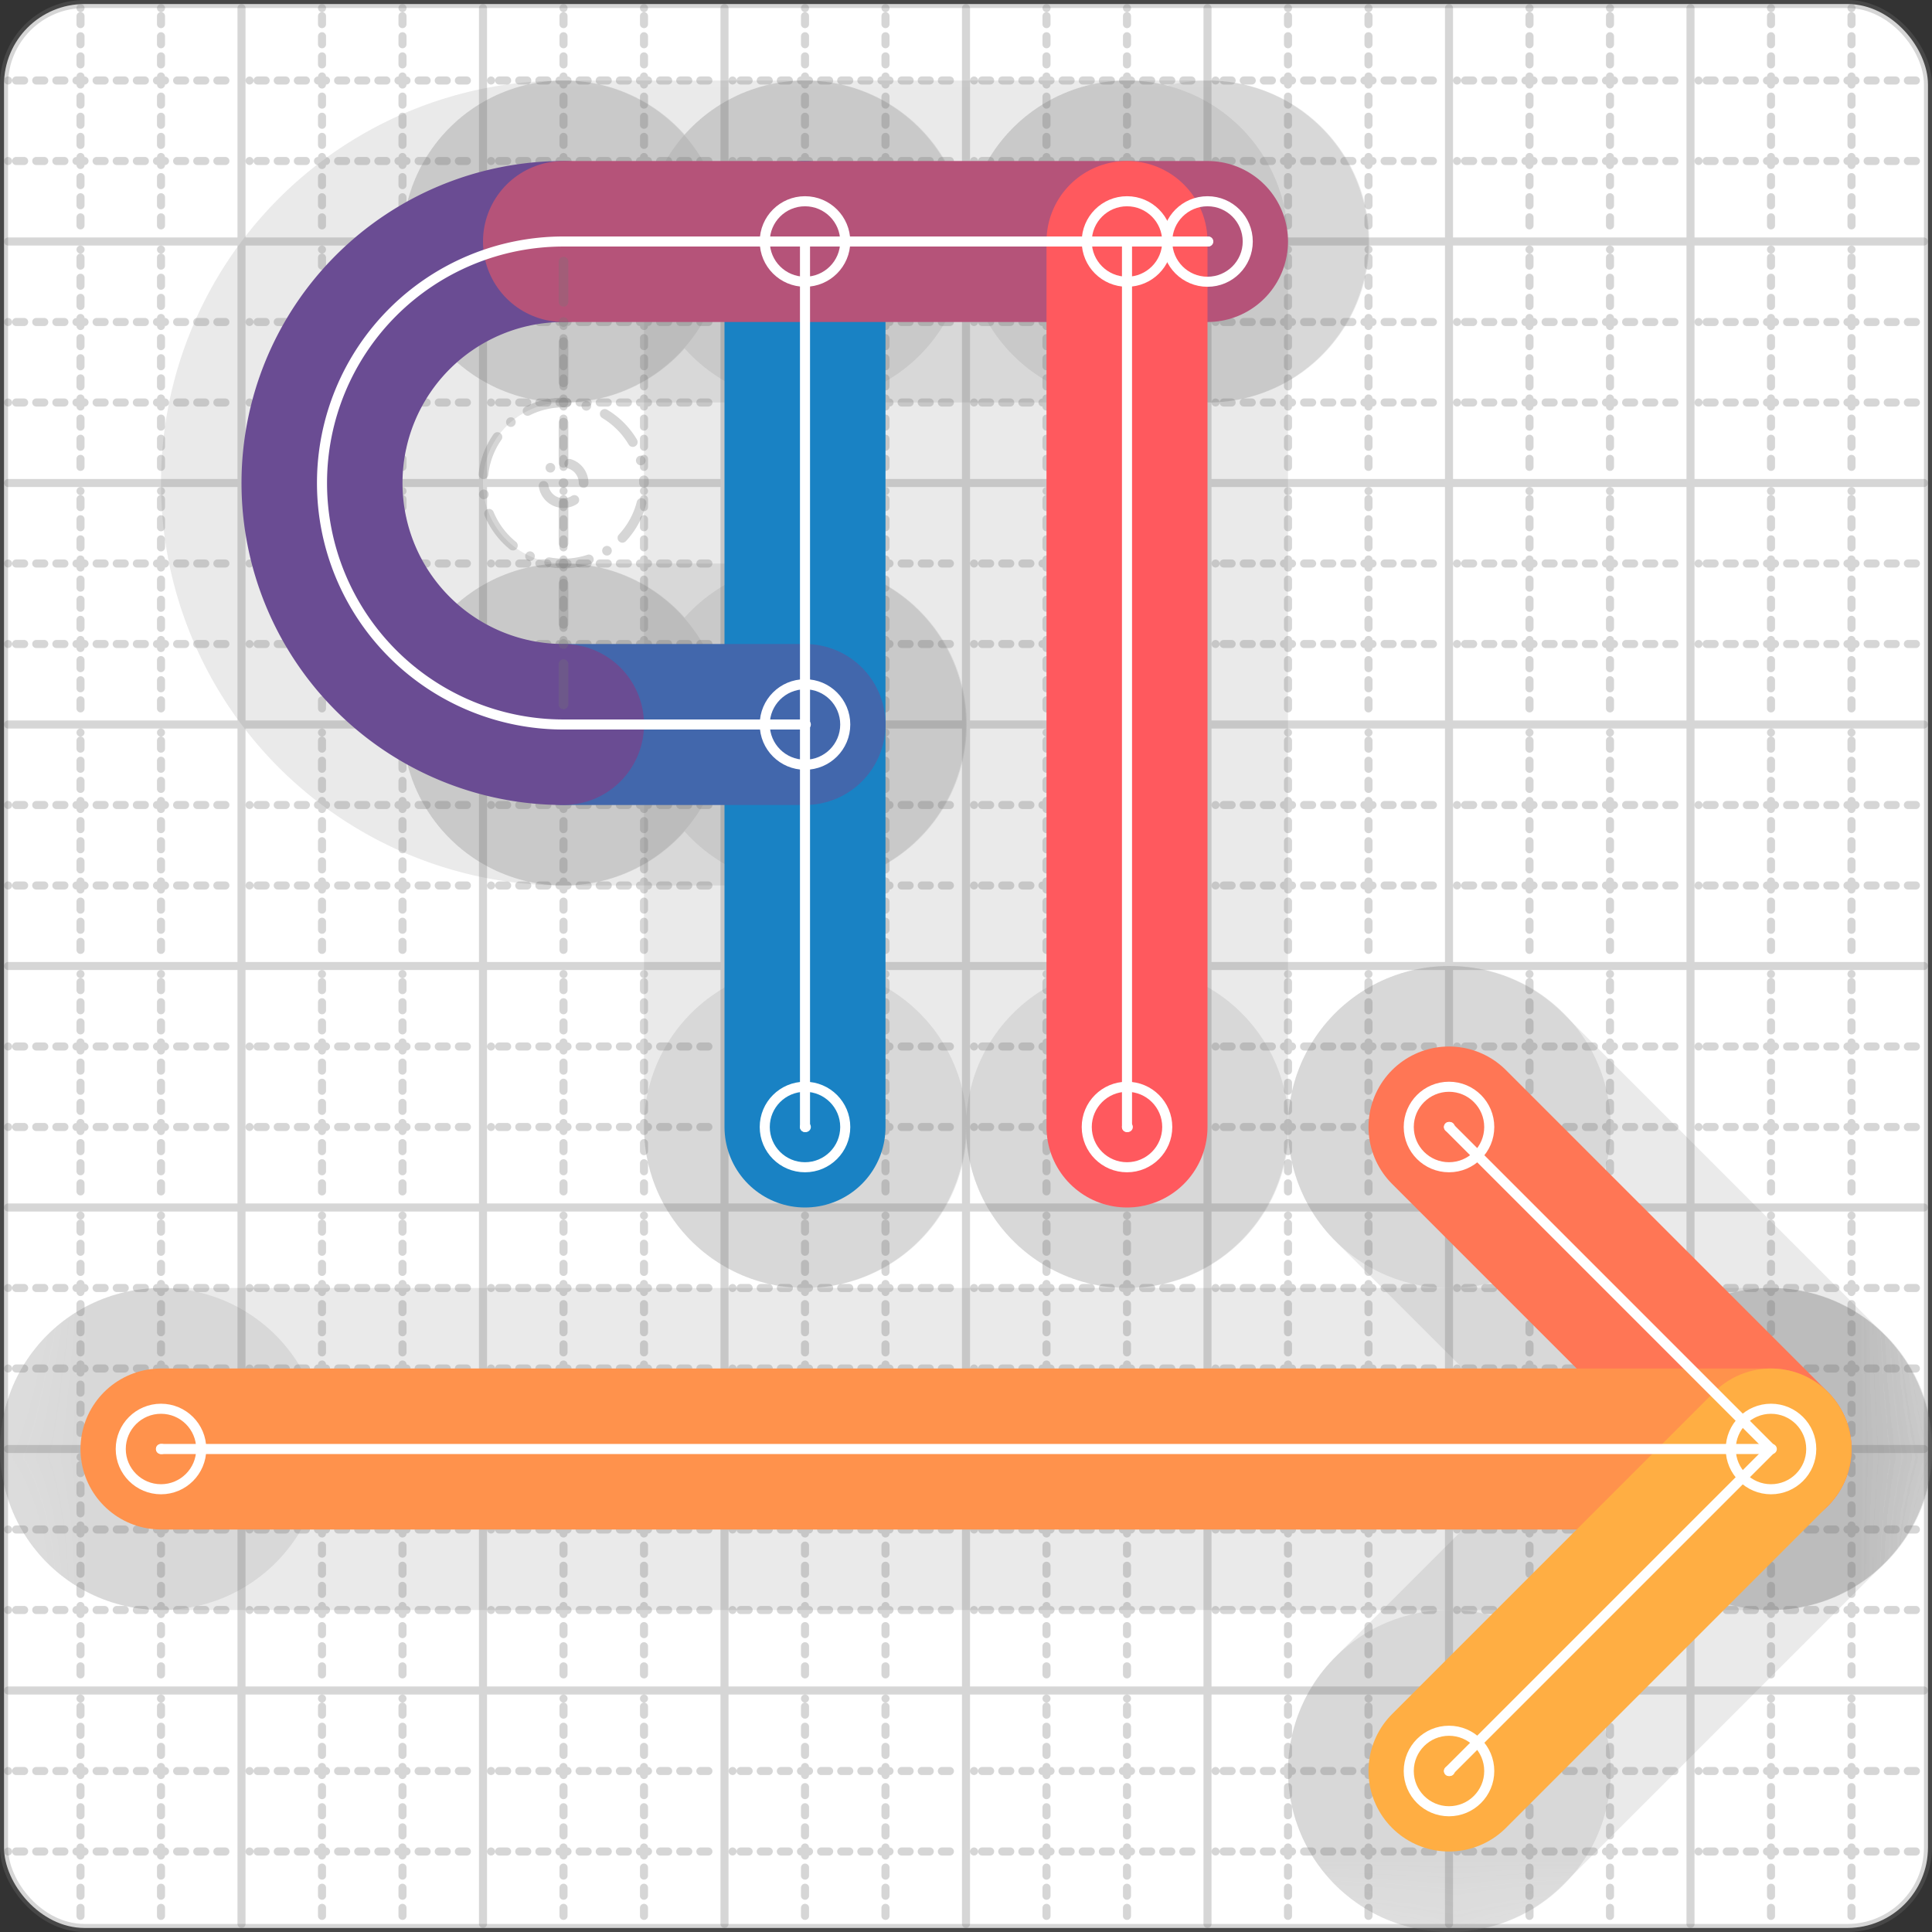 <svg xmlns="http://www.w3.org/2000/svg" width="24" height="24" viewBox="0 0 24 24" fill="none" stroke="currentColor" stroke-width="2" stroke-linecap="round" stroke-linejoin="round"><rect x="0" y="0" width="24" height="24" fill="#333333" stroke="none"/><style>
  @media screen and (prefers-color-scheme: light) {
    .svg-preview-grid-rect { fill: none }
  }
  @media screen and (prefers-color-scheme: dark) {
    .svg-preview-grid-rect { fill: none }
    .svg
    .svg-preview-grid-group,
    .svg-preview-radii-group,
    .svg-preview-shadow-mask-group,
    .svg-preview-shadow-group {
      stroke: #fff;
    }
  }
</style><g class="svg-preview-grid-group" stroke-linecap="butt" stroke-width="0.1" stroke="#777" stroke-opacity="0.3"><rect class="svg-preview-grid-rect" width="23.9" height="23.9" x="0.05" y="0.05" rx="1" fill="#fff"></rect><path stroke-dasharray="0 0.1 0.1 0.15 0.1 0.15 0.1 0.15 0.1 0.15 0.1 0.15 0.1 0.15 0.1 0.15 0.1 0.15 0.1 0.15 0.1 0.15 0.1 0.15 0 0.15" stroke-width="0.1" d="M0.1 1h23.8M1 0.1v23.8M0.1 2h23.8M2 0.1v23.8M0.1 4h23.8M4 0.1v23.8M0.1 5h23.8M5 0.1v23.8M0.1 7h23.8M7 0.1v23.8M0.1 8h23.8M8 0.1v23.8M0.1 10h23.8M10 0.1v23.8M0.1 11h23.8M11 0.1v23.8M0.1 13h23.8M13 0.1v23.8M0.1 14h23.8M14 0.1v23.8M0.1 16h23.8M16 0.1v23.8M0.1 17h23.8M17 0.1v23.8M0.1 19h23.8M19 0.1v23.8M0.1 20h23.8M20 0.1v23.8M0.1 22h23.8M22 0.1v23.8M0.1 23h23.8M23 0.1v23.8"></path><path d="M0.1 3h23.8M3 0.1v23.8M0.1 6h23.8M6 0.1v23.8M0.1 9h23.8M9 0.1v23.8M0.1 12h23.8M12 0.1v23.8M0.1 15h23.8M15 0.1v23.8M0.1 18h23.8M18 0.1v23.8M0.1 21h23.8M21 0.1v23.8"></path></g><g class="svg-preview-shadow-mask-group" stroke-width="4" stroke="#777" stroke-opacity="0.15"><mask id="svg-preview-shadow-mask-0" maskUnits="userSpaceOnUse" stroke-opacity="1" stroke-width="4" stroke="#000"><rect x="0" y="0" width="24" height="24" fill="#fff" stroke="none" rx="1"></rect><path d="M10 3h.01M10 14h.01"></path></mask><mask id="svg-preview-shadow-mask-1" maskUnits="userSpaceOnUse" stroke-opacity="1" stroke-width="4" stroke="#000"><rect x="0" y="0" width="24" height="24" fill="#fff" stroke="none" rx="1"></rect><path d="M10 9h.01M7 9h.01M7 3h.01M15 3h.01"></path></mask><mask id="svg-preview-shadow-mask-2" maskUnits="userSpaceOnUse" stroke-opacity="1" stroke-width="4" stroke="#000"><rect x="0" y="0" width="24" height="24" fill="#fff" stroke="none" rx="1"></rect><path d="M14 3h.01M14 14h.01"></path></mask><mask id="svg-preview-shadow-mask-3" maskUnits="userSpaceOnUse" stroke-opacity="1" stroke-width="4" stroke="#000"><rect x="0" y="0" width="24" height="24" fill="#fff" stroke="none" rx="1"></rect><path d="M18 14h.01M22 18h.01M2 18h.01"></path></mask><mask id="svg-preview-shadow-mask-4" maskUnits="userSpaceOnUse" stroke-opacity="1" stroke-width="4" stroke="#000"><rect x="0" y="0" width="24" height="24" fill="#fff" stroke="none" rx="1"></rect><path d="M22 18h.01M18 22h.01"></path></mask></g><g class="svg-preview-shadow-group" stroke-width="4" stroke="#777" stroke-opacity="0.15"><path mask="url(#svg-preview-shadow-mask-0)" d="M 10 3 L 10 14"></path><path mask="url(#svg-preview-shadow-mask-1)" d="M 10 9 L 7 9"></path><path mask="url(#svg-preview-shadow-mask-1)" d="M 7 9 A1 1 0 0 1 7 3"></path><path mask="url(#svg-preview-shadow-mask-1)" d="M 7 3 L 15 3"></path><path mask="url(#svg-preview-shadow-mask-2)" d="M 14 3 L 14 14"></path><path mask="url(#svg-preview-shadow-mask-3)" d="M 18 14 L 22 18"></path><path mask="url(#svg-preview-shadow-mask-3)" d="M 22 18 L 2 18"></path><path mask="url(#svg-preview-shadow-mask-4)" d="M 22 18 L 18 22"></path><path d="M10 3h.01M10 14h.01M10 9h.01M7 9h.01M7 3h.01M15 3h.01M14 3h.01M14 14h.01M18 14h.01M22 18h.01M2 18h.01M18 22h.01"></path></g><g class="svg-preview-handles-group" stroke-width="0.12" stroke="#777" stroke-opacity="0.6"></g><g class="svg-preview-colored-path-group"><path d="M 10 3 L 10 14" stroke="#1982c4"></path><path d="M 10 9 L 7 9" stroke="#4267AC"></path><path d="M 7 9 A1 1 0 0 1 7 3" stroke="#6a4c93"></path><path d="M 7 3 L 15 3" stroke="#B55379"></path><path d="M 14 3 L 14 14" stroke="#FF595E"></path><path d="M 18 14 L 22 18" stroke="#FF7655"></path><path d="M 22 18 L 2 18" stroke="#ff924c"></path><path d="M 22 18 L 18 22" stroke="#FFAE43"></path></g><g class="svg-preview-radii-group" stroke-width="0.12" stroke-dasharray="0 0.25 0.25" stroke="#777" stroke-opacity="0.3"><path d="M7 9 7 6 7 3"></path><circle cy="6" cx="7" r="0.25" stroke-dasharray="0"></circle><circle cy="6" cx="7" r="1"></circle></g><g class="svg-preview-control-path-marker-mask-group" stroke-width="1" stroke="#000"><mask id="svg-preview-control-path-marker-mask-0" maskUnits="userSpaceOnUse"><rect x="0" y="0" width="24" height="24" fill="#fff" stroke="none" rx="1"></rect><path d="M10 3h.01"></path><path d="M10 14h.01"></path></mask><mask id="svg-preview-control-path-marker-mask-1" maskUnits="userSpaceOnUse"><rect x="0" y="0" width="24" height="24" fill="#fff" stroke="none" rx="1"></rect><path d="M10 9h.01"></path><path d="M7 9h.01"></path></mask><mask id="svg-preview-control-path-marker-mask-2" maskUnits="userSpaceOnUse"><rect x="0" y="0" width="24" height="24" fill="#fff" stroke="none" rx="1"></rect><path d="M7 9h.01"></path><path d="M7 3h.01"></path></mask><mask id="svg-preview-control-path-marker-mask-3" maskUnits="userSpaceOnUse"><rect x="0" y="0" width="24" height="24" fill="#fff" stroke="none" rx="1"></rect><path d="M7 3h.01"></path><path d="M15 3h.01"></path></mask><mask id="svg-preview-control-path-marker-mask-4" maskUnits="userSpaceOnUse"><rect x="0" y="0" width="24" height="24" fill="#fff" stroke="none" rx="1"></rect><path d="M14 3h.01"></path><path d="M14 14h.01"></path></mask><mask id="svg-preview-control-path-marker-mask-5" maskUnits="userSpaceOnUse"><rect x="0" y="0" width="24" height="24" fill="#fff" stroke="none" rx="1"></rect><path d="M18 14h.01"></path><path d="M22 18h.01"></path></mask><mask id="svg-preview-control-path-marker-mask-6" maskUnits="userSpaceOnUse"><rect x="0" y="0" width="24" height="24" fill="#fff" stroke="none" rx="1"></rect><path d="M22 18h.01"></path><path d="M2 18h.01"></path></mask><mask id="svg-preview-control-path-marker-mask-7" maskUnits="userSpaceOnUse"><rect x="0" y="0" width="24" height="24" fill="#fff" stroke="none" rx="1"></rect><path d="M22 18h.01"></path><path d="M18 22h.01"></path></mask></g><g class="svg-preview-control-path-group" stroke="#fff" stroke-width="0.125"><path mask="url(#svg-preview-control-path-marker-mask-0)" d="M 10 3 L 10 14"></path><path mask="url(#svg-preview-control-path-marker-mask-1)" d="M 10 9 L 7 9"></path><path mask="url(#svg-preview-control-path-marker-mask-2)" d="M 7 9 A1 1 0 0 1 7 3"></path><path mask="url(#svg-preview-control-path-marker-mask-3)" d="M 7 3 L 15 3"></path><path mask="url(#svg-preview-control-path-marker-mask-4)" d="M 14 3 L 14 14"></path><path mask="url(#svg-preview-control-path-marker-mask-5)" d="M 18 14 L 22 18"></path><path mask="url(#svg-preview-control-path-marker-mask-6)" d="M 22 18 L 2 18"></path><path mask="url(#svg-preview-control-path-marker-mask-7)" d="M 22 18 L 18 22"></path></g><g class="svg-preview-control-path-marker-group" stroke="#fff" stroke-width="0.125"><path d="M10 3h.01M10 14h.01M10 9h.01M7 9h.01M7 9h.01M7 3h.01M7 3h.01M15 3h.01M14 3h.01M14 14h.01M18 14h.01M22 18h.01M22 18h.01M2 18h.01M22 18h.01M18 22h.01"></path><circle cx="10" cy="3" r="0.5"></circle><circle cx="10" cy="14" r="0.5"></circle><circle cx="10" cy="9" r="0.5"></circle><circle cx="15" cy="3" r="0.5"></circle><circle cx="14" cy="3" r="0.5"></circle><circle cx="14" cy="14" r="0.5"></circle><circle cx="18" cy="14" r="0.5"></circle><circle cx="2" cy="18" r="0.5"></circle><circle cx="22" cy="18" r="0.5"></circle><circle cx="18" cy="22" r="0.5"></circle></g><g class="svg-preview-handles-group" stroke-width="0.12" stroke="#FFF" stroke-opacity="0.3"></g></svg>